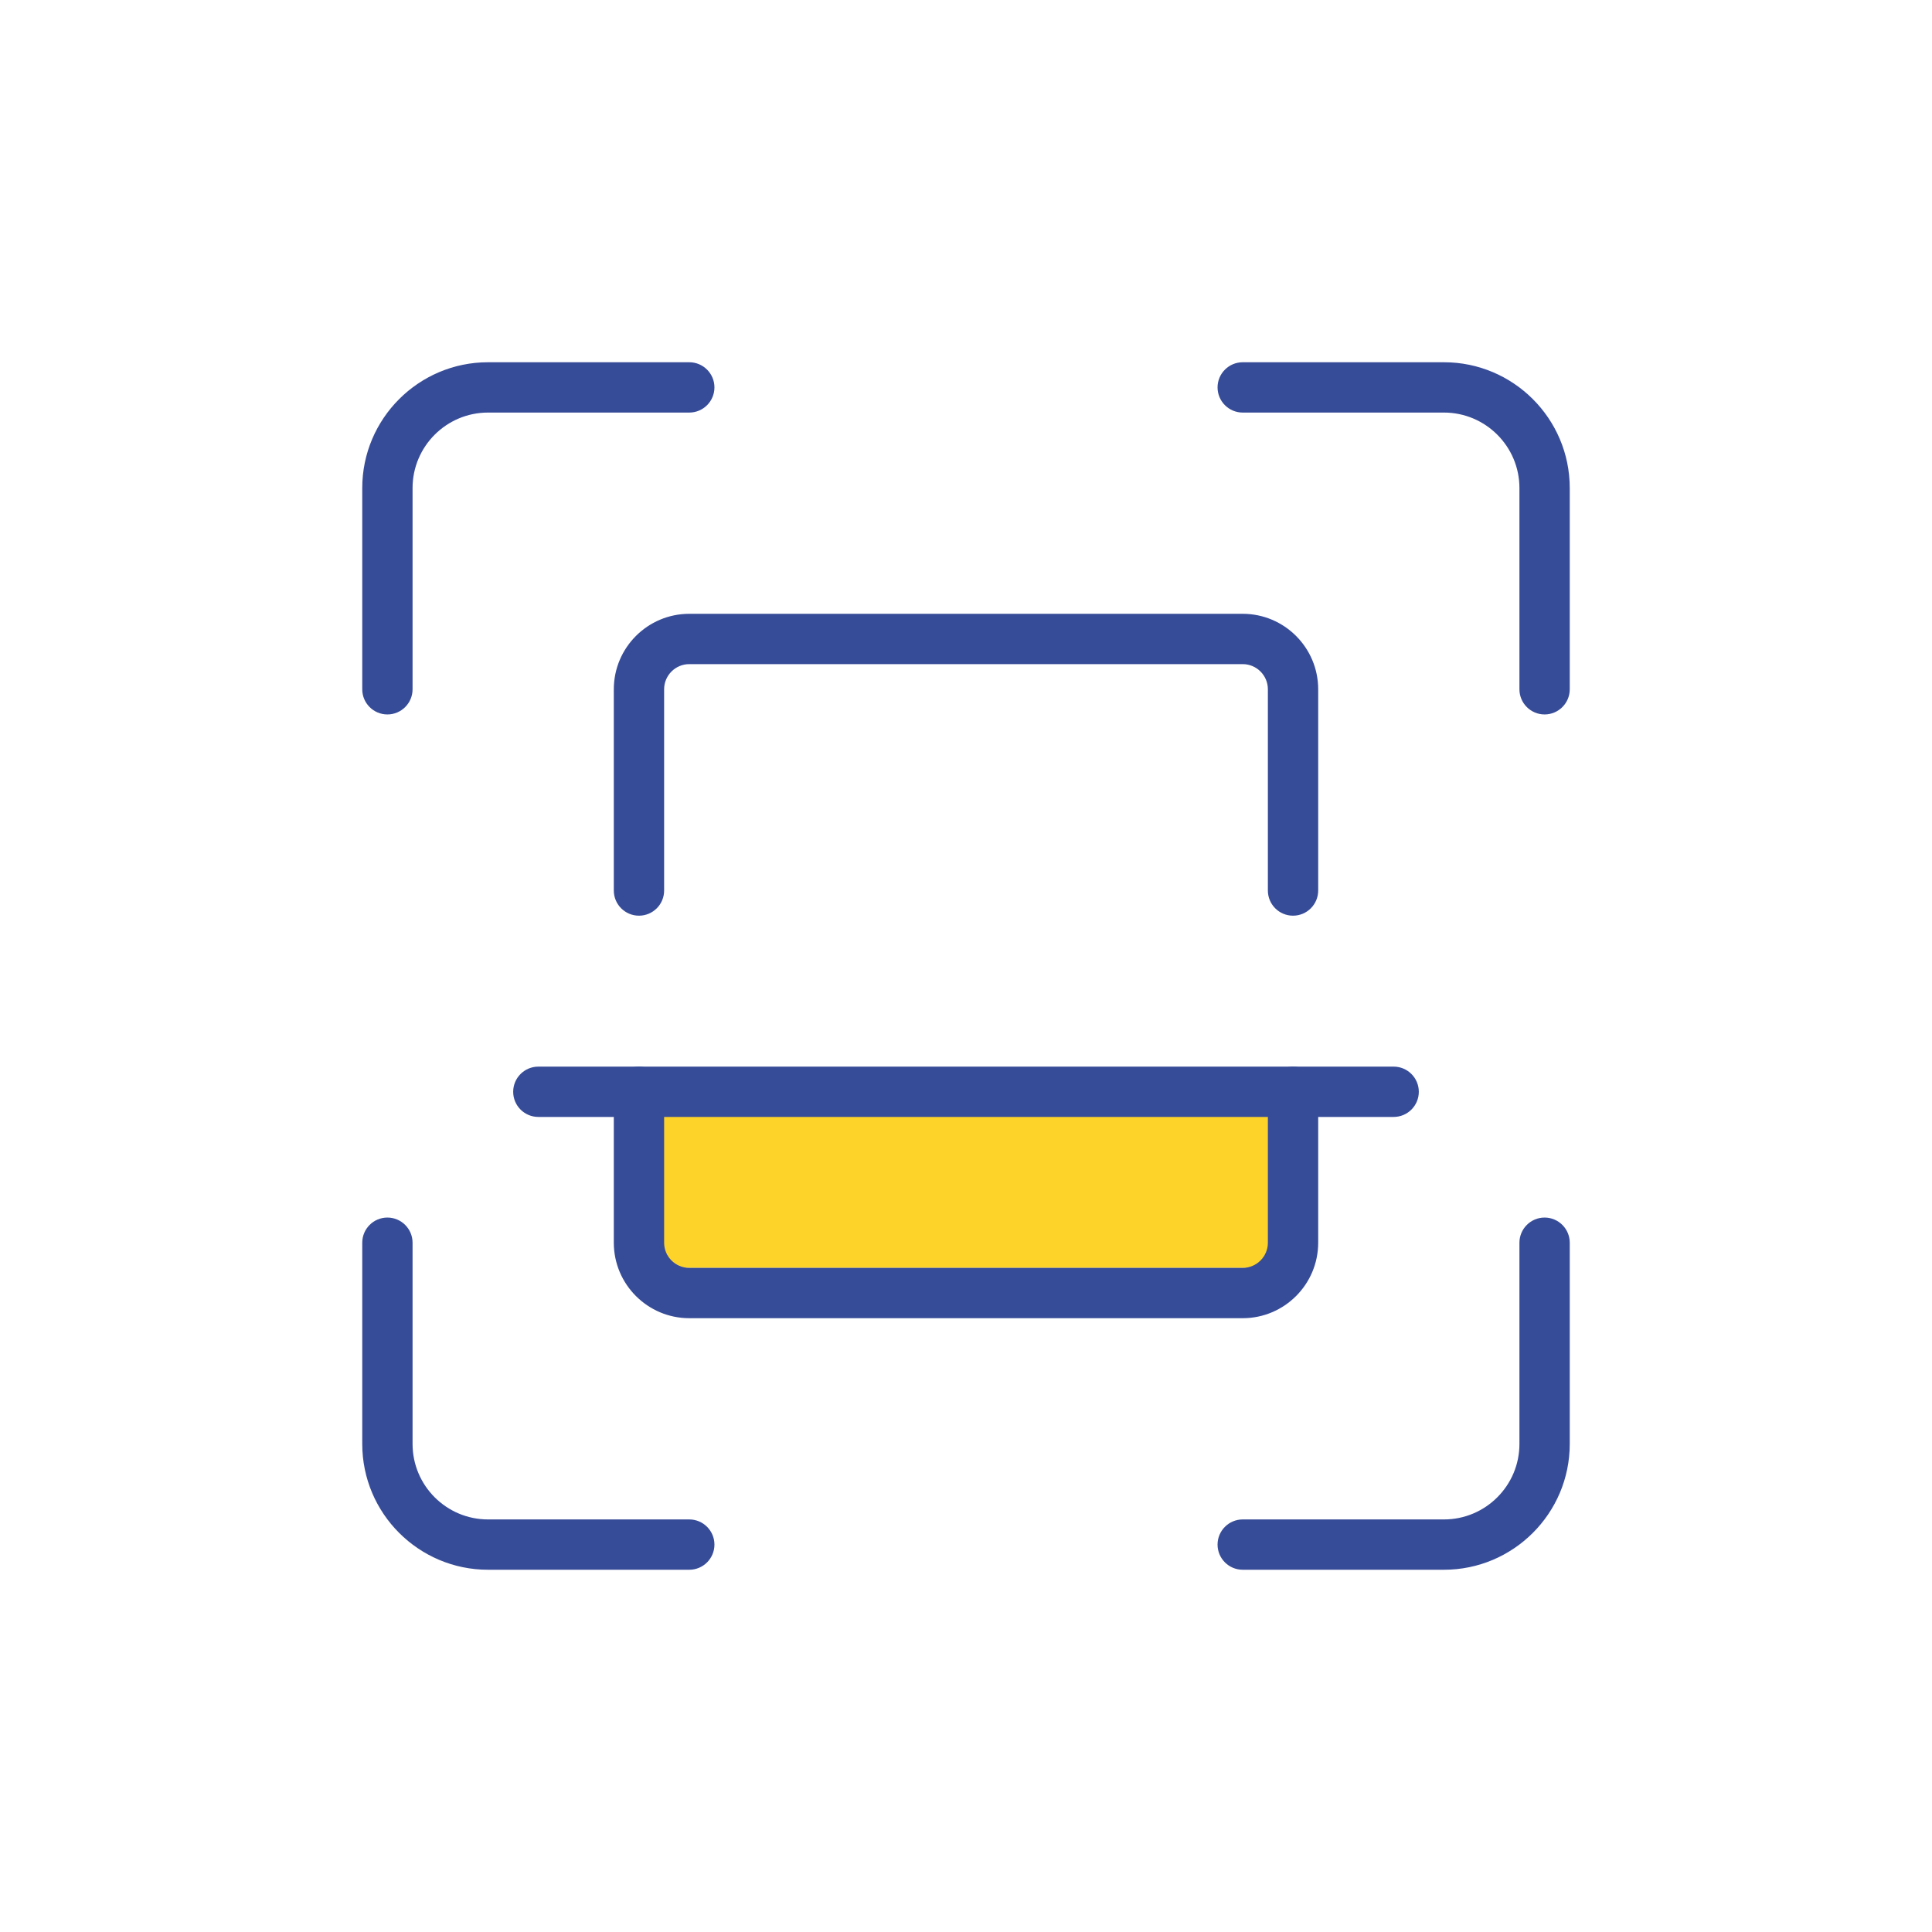 <svg width="160" height="160" viewBox="0 0 160 160" fill="none" xmlns="http://www.w3.org/2000/svg">
<g clip-path="url(#clip0_3243_22427)">
<rect x="54" y="91" width="52" height="14" fill="#FDD32A"/>
<path d="M127.917 59.167C126.767 59.167 125.833 58.233 125.833 57.083V40.417C125.833 36.971 123.029 34.167 119.583 34.167H102.917C101.767 34.167 100.833 33.233 100.833 32.083C100.833 30.933 101.767 30 102.917 30H119.583C125.325 30 130 34.671 130 40.417V57.083C130 58.233 129.067 59.167 127.917 59.167Z" fill="#374C98"/>
<path d="M119.583 130H102.917C101.767 130 100.833 129.067 100.833 127.917C100.833 126.767 101.767 125.833 102.917 125.833H119.583C123.029 125.833 125.833 123.029 125.833 119.583V102.917C125.833 101.767 126.767 100.833 127.917 100.833C129.067 100.833 130 101.767 130 102.917V119.583C130 125.329 125.325 130 119.583 130Z" fill="#374C98"/>
<path d="M57.083 130H40.417C34.675 130 30 125.329 30 119.583V102.917C30 101.767 30.933 100.833 32.083 100.833C33.233 100.833 34.167 101.767 34.167 102.917V119.583C34.167 123.029 36.971 125.833 40.417 125.833H57.083C58.233 125.833 59.167 126.767 59.167 127.917C59.167 129.067 58.233 130 57.083 130Z" fill="#374C98"/>
<path d="M32.083 59.167C30.933 59.167 30 58.233 30 57.083V40.417C30 34.671 34.675 30 40.417 30H57.083C58.233 30 59.167 30.933 59.167 32.083C59.167 33.233 58.233 34.167 57.083 34.167H40.417C36.971 34.167 34.167 36.971 34.167 40.417V57.083C34.167 58.233 33.233 59.167 32.083 59.167Z" fill="#374C98"/>
<path d="M102.917 109.167H57.083C53.638 109.167 50.833 106.362 50.833 102.917V90.417C50.833 89.267 51.767 88.333 52.917 88.333C54.067 88.333 55 89.267 55 90.417V102.917C55 104.062 55.933 105 57.083 105H102.917C104.067 105 105 104.062 105 102.917V90.417C105 89.267 105.933 88.333 107.083 88.333C108.233 88.333 109.167 89.267 109.167 90.417V102.917C109.167 106.362 106.363 109.167 102.917 109.167Z" fill="#374C98"/>
<path d="M107.083 75.833C105.933 75.833 105 74.9 105 73.75V57.083C105 55.937 104.067 55 102.917 55H57.083C55.933 55 55 55.937 55 57.083V73.75C55 74.9 54.067 75.833 52.917 75.833C51.767 75.833 50.833 74.9 50.833 73.75V57.083C50.833 53.637 53.638 50.833 57.083 50.833H102.917C106.363 50.833 109.167 53.637 109.167 57.083V73.75C109.167 74.9 108.233 75.833 107.083 75.833Z" fill="#374C98"/>
<path d="M115.417 92.5H44.583C43.433 92.5 42.5 91.567 42.5 90.417C42.5 89.267 43.433 88.333 44.583 88.333H115.417C116.567 88.333 117.5 89.267 117.5 90.417C117.5 91.567 116.567 92.5 115.417 92.5Z" fill="#374C98"/>
</g>
<defs>
<clipPath id="clip0_3243_22427">
<rect width="100" height="100" fill="white" transform="translate(30 30)"/>
</clipPath>
</defs>
</svg>

